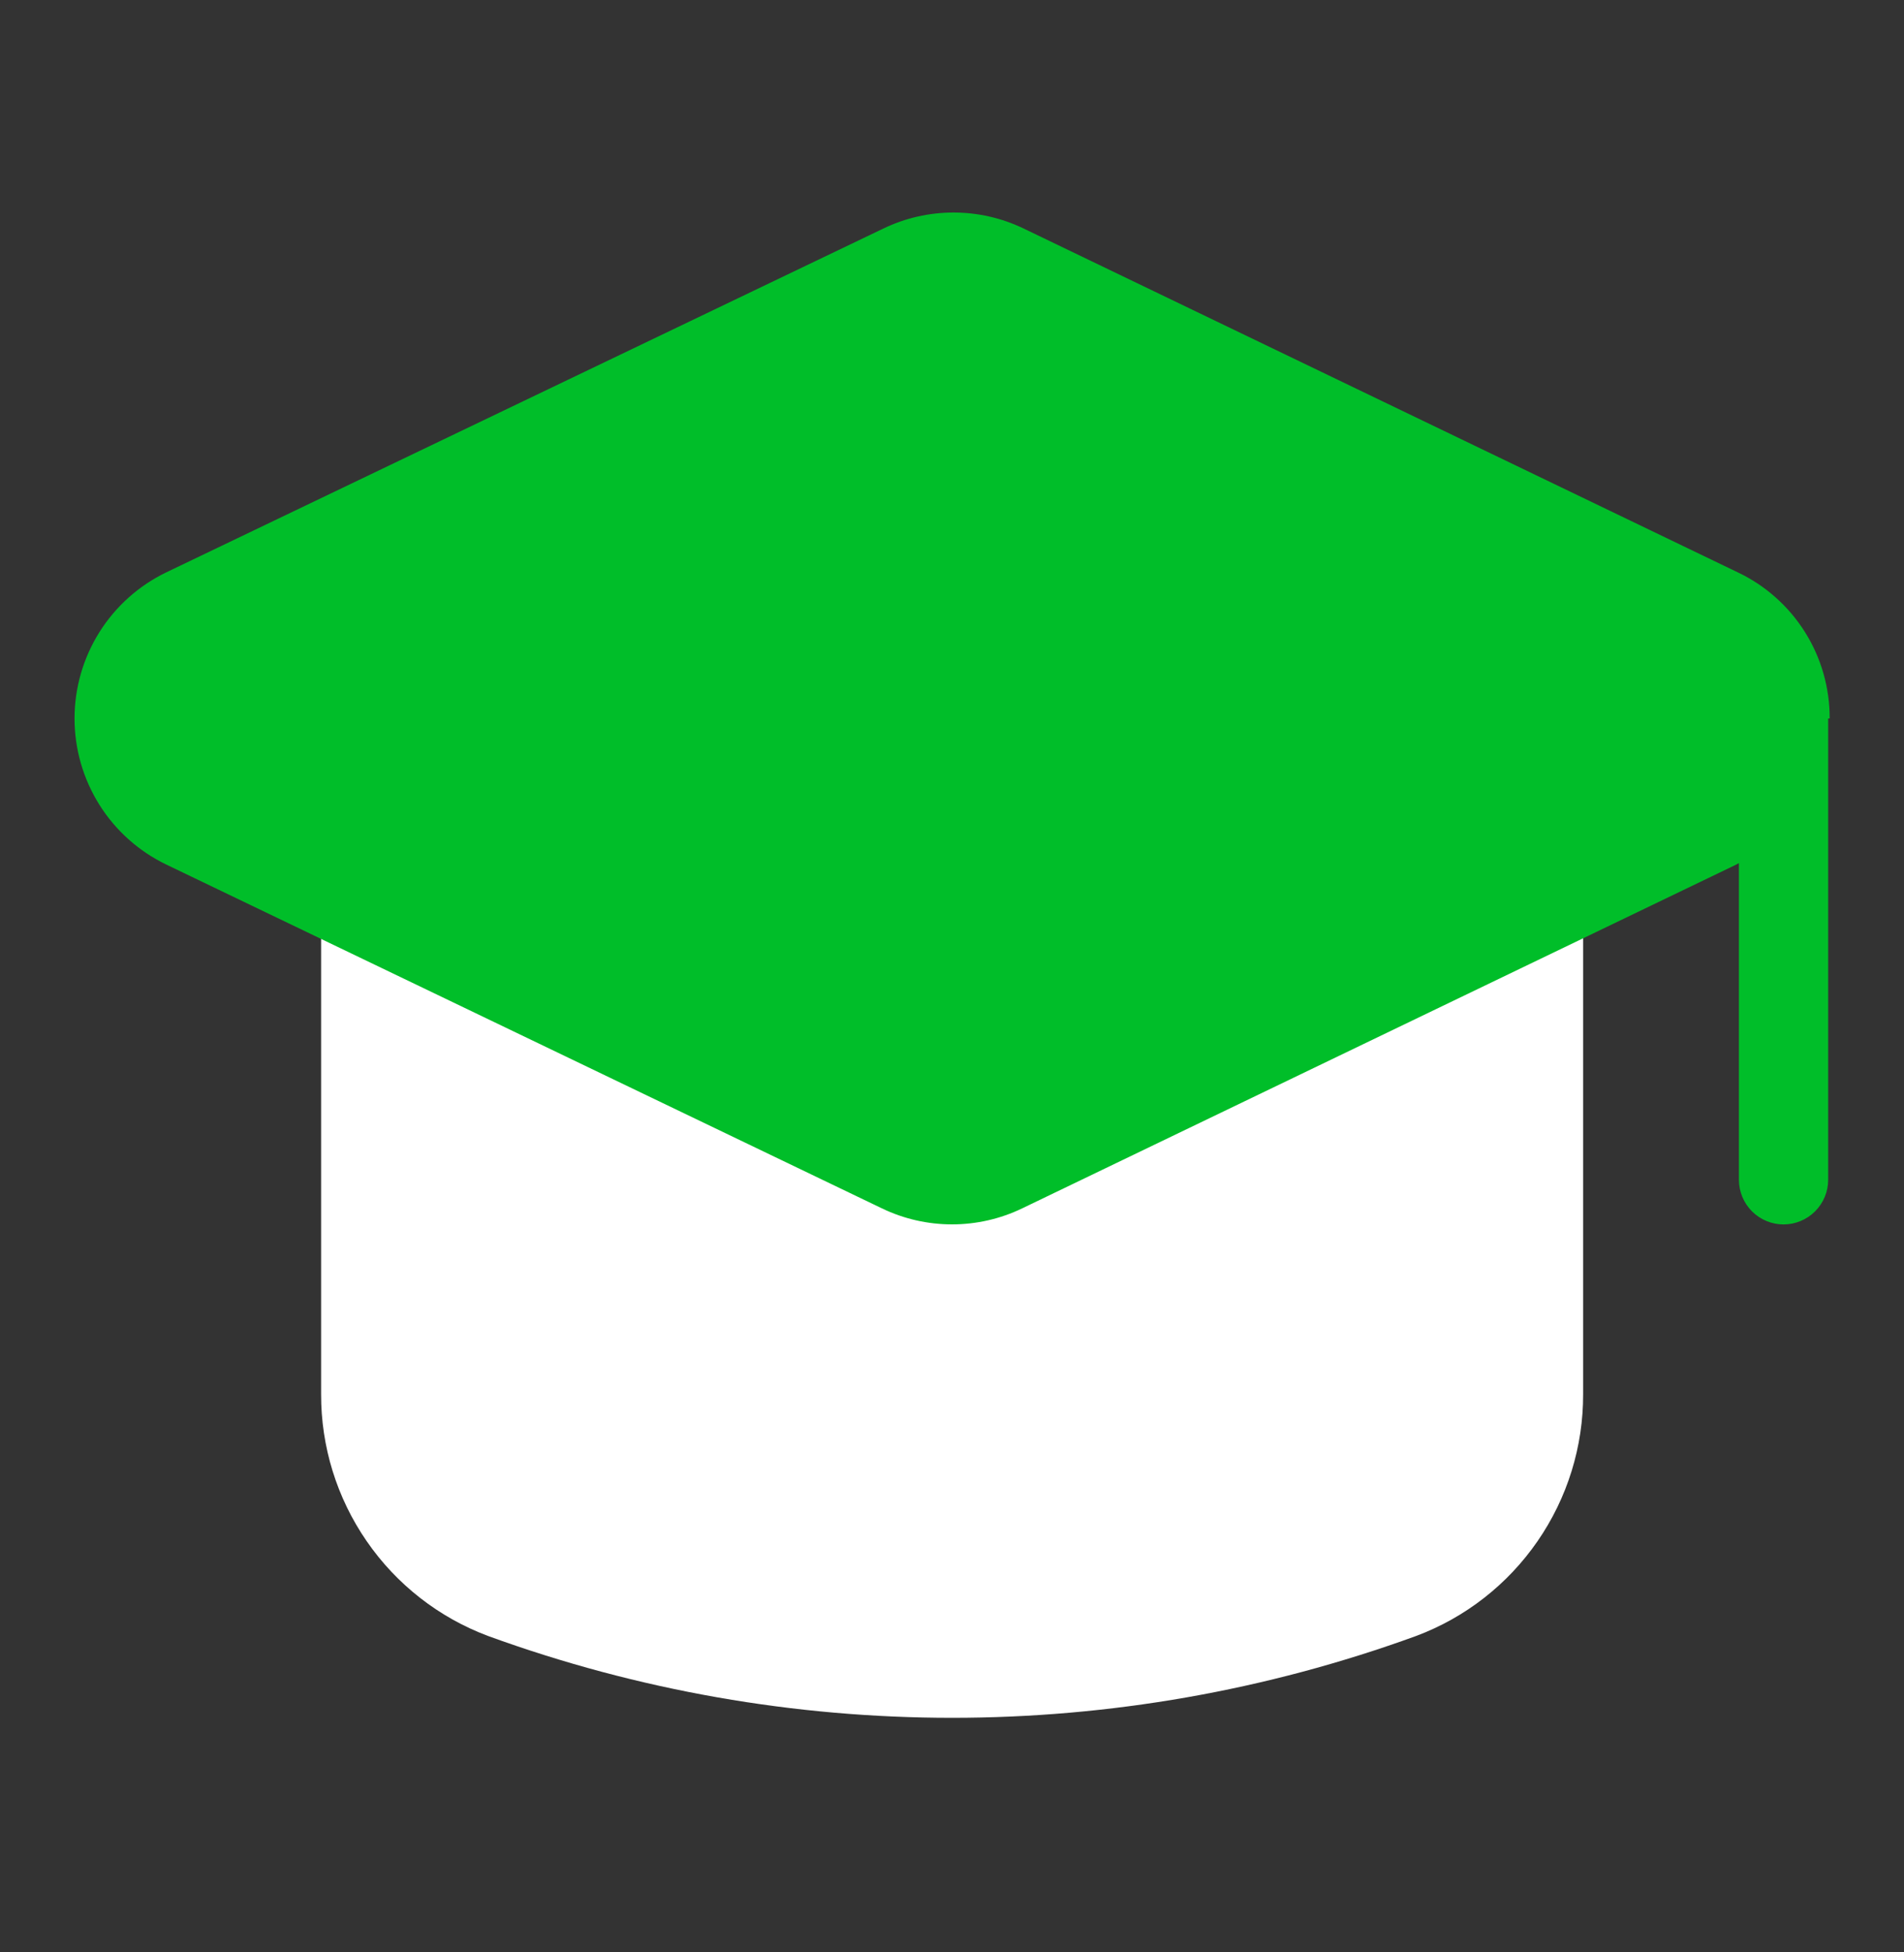 <svg width="40" height="41" viewBox="0 0 40 41" fill="none" xmlns="http://www.w3.org/2000/svg">
<rect x="0" y="0" width="40" height="41" fill="#333333" stroke="none"/>
<path d="M32.321 18.187C32.076 18.187 31.84 18.283 31.665 18.455C31.489 18.626 31.389 18.86 31.384 19.105H8.621C8.621 18.857 8.522 18.618 8.347 18.443C8.171 18.267 7.932 18.168 7.684 18.168C7.435 18.168 7.197 18.267 7.021 18.443C6.845 18.618 6.746 18.857 6.746 19.105V29.274C6.742 30.378 7.076 31.456 7.703 32.364C8.329 33.273 9.219 33.968 10.252 34.355C16.55 36.647 23.454 36.647 29.752 34.355C30.786 33.968 31.675 33.273 32.302 32.364C32.929 31.456 33.263 30.378 33.259 29.274V19.124C33.259 18.876 33.16 18.637 32.984 18.461C32.808 18.285 32.57 18.187 32.321 18.187Z" fill="white"/>
<path d="M38.438 15.088C38.441 14.446 38.261 13.816 37.919 13.273C37.577 12.729 37.087 12.294 36.507 12.019L21.507 4.8C21.047 4.578 20.543 4.463 20.032 4.463C19.521 4.463 19.017 4.578 18.557 4.8L3.494 12.019C2.917 12.297 2.429 12.733 2.088 13.276C1.747 13.819 1.566 14.447 1.566 15.088C1.566 15.729 1.747 16.357 2.088 16.9C2.429 17.443 2.917 17.878 3.494 18.156L18.526 25.375C18.986 25.597 19.49 25.712 20.001 25.712C20.511 25.712 21.016 25.597 21.476 25.375L36.476 18.156L36.532 18.125V24.775C36.532 25.024 36.631 25.262 36.806 25.438C36.982 25.614 37.221 25.713 37.469 25.713C37.718 25.713 37.956 25.614 38.132 25.438C38.308 25.262 38.407 25.024 38.407 24.775V15.088H38.438Z" fill="#00BE29"/>
</svg>

